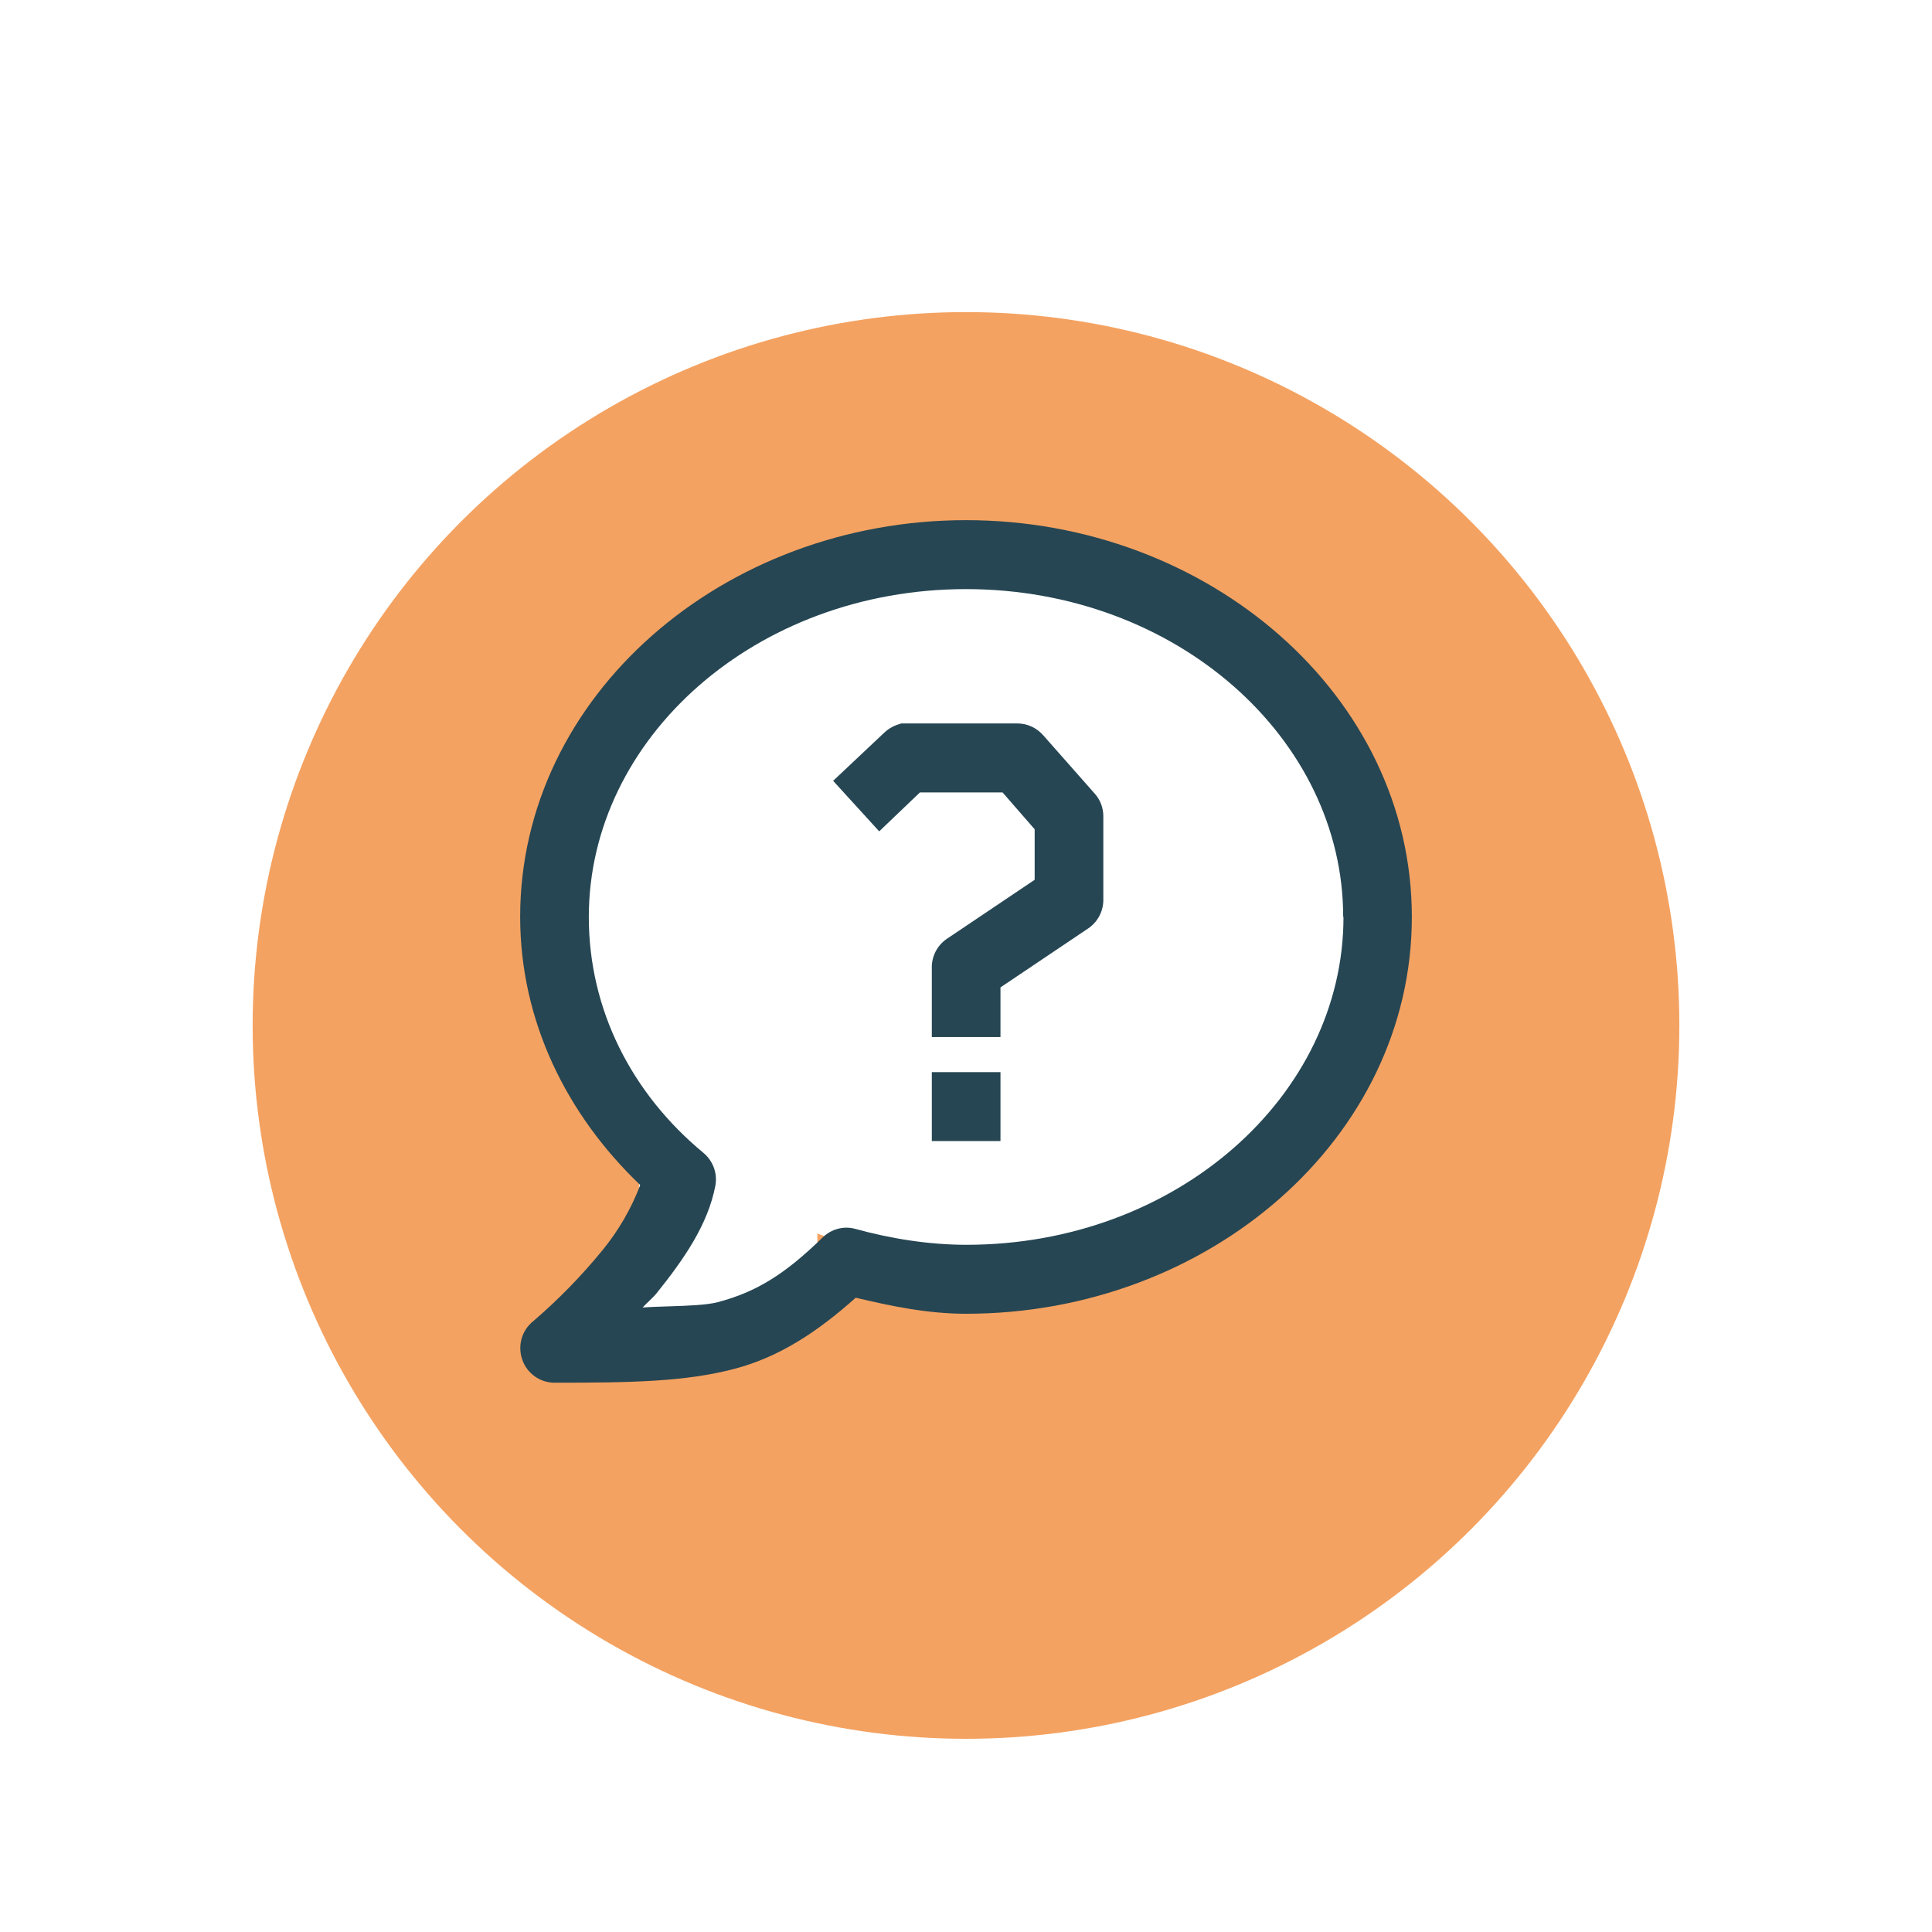 <?xml version="1.0" encoding="UTF-8"?><svg id="Layer_1" xmlns="http://www.w3.org/2000/svg" xmlns:xlink="http://www.w3.org/1999/xlink" viewBox="0 0 65 65"><defs><style>.cls-1{fill:#264653;fill-rule:evenodd;}.cls-1,.cls-2,.cls-3{stroke-width:0px;}.cls-2{fill:#f4a261;filter:url(#drop-shadow-10);}.cls-3{fill:#fff;}</style><filter id="drop-shadow-10" filterUnits="userSpaceOnUse"><feOffset dx="0" dy="2"/><feGaussianBlur result="blur" stdDeviation="2"/><feFlood flood-color="#000" flood-opacity=".4"/><feComposite in2="blur" operator="in"/><feComposite in="SourceGraphic"/></filter></defs><circle class="cls-2" cx="32.5" cy="32.5" r="24"/><rect class="cls-3" x="21.5" y="36.5" width="6" height="8"/><ellipse class="cls-3" cx="33" cy="31" rx="13.5" ry="11.5"/><path class="cls-1" d="M17.5,30.85c0-7.45,6.84-13.35,15-13.35s15,5.9,15,13.35-6.84,13.35-15,13.35c-1.3,0-2.53-.26-3.71-.54-1.31,1.17-2.59,2-4.07,2.39-1.66.44-3.5.47-6.06.47-.49,0-.93-.31-1.09-.78-.16-.46-.02-.98.37-1.29.85-.73,1.63-1.53,2.34-2.4.53-.65.96-1.39,1.26-2.18-2.47-2.36-4.04-5.51-4.04-9.03ZM45.19,30.85c0-6.01-5.62-11.03-12.69-11.03s-12.69,5.01-12.69,11.03c0,3.12,1.44,5.94,3.86,7.94.32.27.47.68.4,1.09-.25,1.33-1.08,2.51-1.98,3.63-.08.1-.17.18-.25.26h0c-.07.07-.14.13-.22.22.27-.02.59-.03.91-.04h0c.61-.02,1.23-.04,1.62-.14,1.28-.34,2.24-.92,3.53-2.18.29-.28.7-.39,1.08-.29,1.19.33,2.49.54,3.75.54,7.07,0,12.69-5.01,12.69-11.03ZM30.3,24.35c-.2.05-.39.15-.54.29l-1.73,1.63,1.55,1.7,1.37-1.31h2.78l1.08,1.24v1.7l-2.96,1.99c-.32.22-.51.59-.5.98v2.32h2.31v-1.67l2.96-1.99c.32-.22.51-.59.5-.98v-2.79c0-.28-.1-.55-.29-.76l-1.73-1.96c-.22-.25-.53-.4-.87-.4h-3.68c-.08,0-.17,0-.25,0ZM31.35,38.39v-2.32h2.31v2.32h-2.31Z"/></svg>